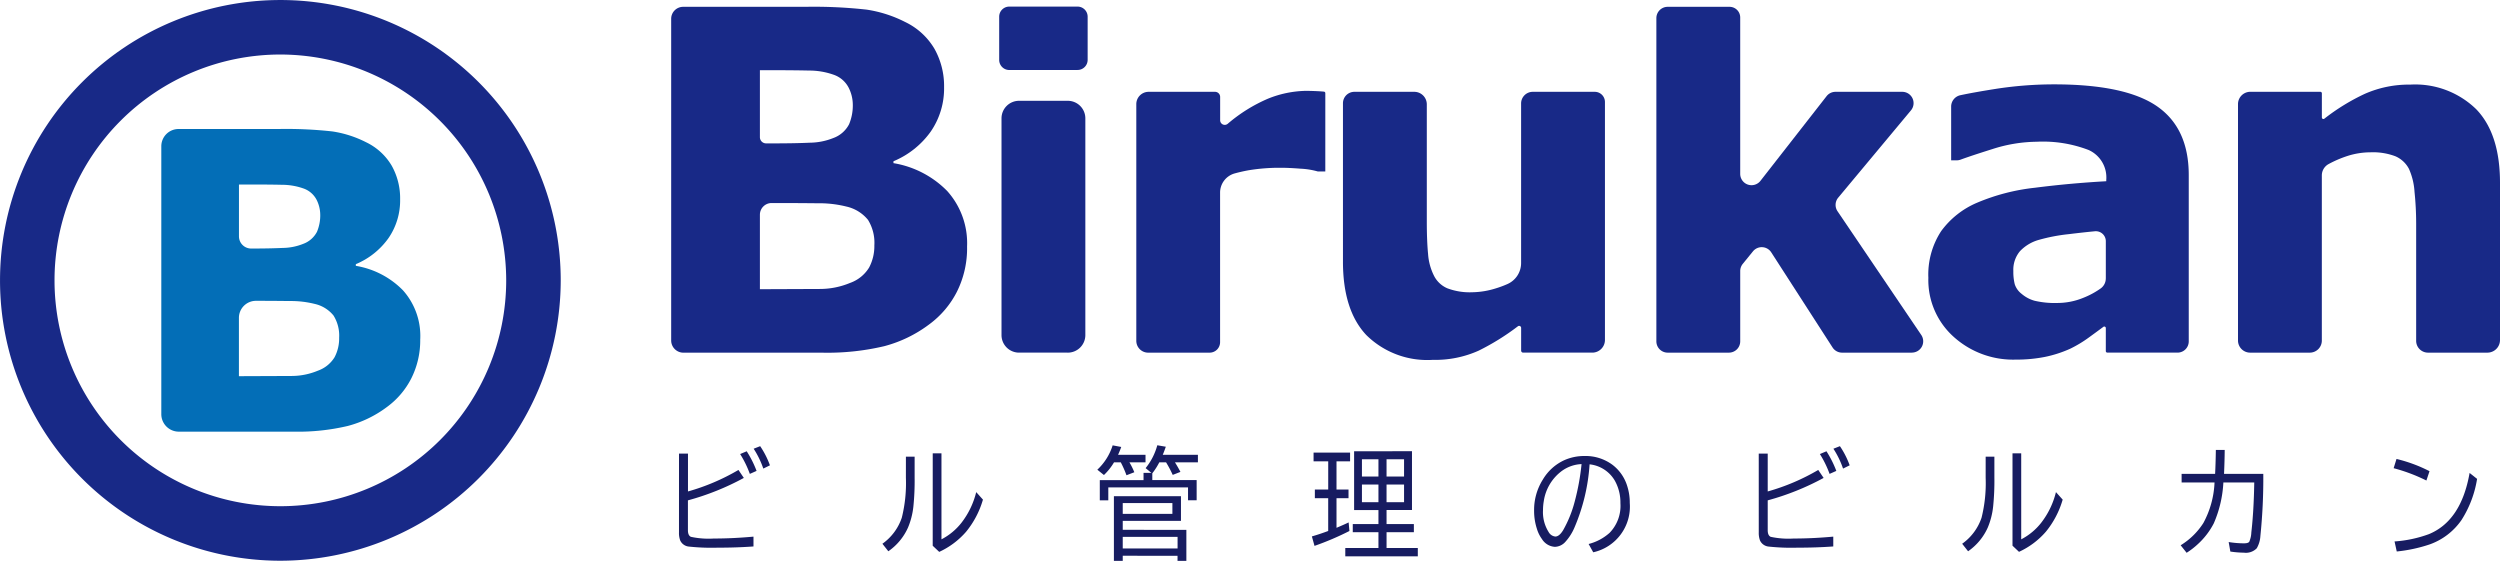 <svg xmlns="http://www.w3.org/2000/svg" xmlns:xlink="http://www.w3.org/1999/xlink" width="222.881" height="50" viewBox="0 0 222.881 50"><defs><clipPath id="a"><rect width="222.881" height="50" fill="none"/></clipPath></defs><g clip-path="url(#a)"><path d="M24.995,49.99A24.994,24.994,0,1,1,49.99,24.995,25.024,25.024,0,0,1,24.995,49.99m0-45.129A20.134,20.134,0,1,0,45.129,24.995,20.157,20.157,0,0,0,24.995,4.861" transform="translate(0 0)" fill="#182987"/><path d="M74.25,21.875a8.65,8.65,0,0,1-.9,4,8.236,8.236,0,0,1-2.474,2.92,11.559,11.559,0,0,1-4.007,1.945,22.027,22.027,0,0,1-5.539.58H48.961a1.091,1.091,0,0,1-1.091-1.091V1.555A1.069,1.069,0,0,1,48.939.486h10.9a42.394,42.394,0,0,1,5.456.25,11.219,11.219,0,0,1,3.428,1.1A6.069,6.069,0,0,1,71.34,4.225,6.773,6.773,0,0,1,72.2,7.65a6.773,6.773,0,0,1-1.18,3.945,7.725,7.725,0,0,1-3.334,2.66v.168a8.69,8.69,0,0,1,4.792,2.484,6.96,6.96,0,0,1,1.771,4.969M64.063,9.2a3.4,3.4,0,0,0-.384-1.531,2.371,2.371,0,0,0-1.356-1.139,6.507,6.507,0,0,0-2.164-.362q-1.294-.032-3.634-.033H55.78V12.11a.552.552,0,0,0,.552.551h.69q1.884,0,3.209-.061a5.765,5.765,0,0,0,2.091-.415,2.562,2.562,0,0,0,1.409-1.23A4.342,4.342,0,0,0,64.063,9.2m-2.91,16.44a7,7,0,0,0,2.666-.539,3.254,3.254,0,0,0,1.7-1.376,4.088,4.088,0,0,0,.465-1.976,3.875,3.875,0,0,0-.567-2.269,3.453,3.453,0,0,0-1.933-1.189A9.979,9.979,0,0,0,60.925,18q-1.633-.019-3.41-.021h-.69a1.045,1.045,0,0,0-1.045,1.045v6.638" transform="translate(11.967 0.122)" fill="#182987"/><path d="M78.25,6.124H72.164a.9.9,0,0,1-.9-.9V1.371a.9.9,0,0,1,.9-.9H78.25a.9.9,0,0,1,.9.9v3.85a.9.9,0,0,1-.9.9m-.9,25.2H73.062a1.565,1.565,0,0,1-1.591-1.538V10.408A1.565,1.565,0,0,1,73.062,8.87h4.291a1.566,1.566,0,0,1,1.592,1.537V29.784a1.566,1.566,0,0,1-1.592,1.538" transform="translate(17.816 0.117)" fill="#182987"/><path d="M97.894,13.668h-.661a6.745,6.745,0,0,0-1.529-.249q-1.054-.083-1.756-.082a17,17,0,0,0-2.81.208c-.424.072-.866.17-1.324.295a1.776,1.776,0,0,0-1.3,1.719V28.884a.934.934,0,0,1-.935.935H82.1a1.056,1.056,0,0,1-1.056-1.056V7.66a1.1,1.1,0,0,1,1.095-1.095h5.924a.457.457,0,0,1,.456.457V9.1a.411.411,0,0,0,.673.317,13.965,13.965,0,0,1,3.6-2.244,9.456,9.456,0,0,1,3.347-.694c.261,0,.559.007.889.021q.416.017.746.049a.136.136,0,0,1,.121.136Z" transform="translate(20.26 1.621)" fill="#182987"/><path d="M118.012,29.8h-6.165a.179.179,0,0,1-.18-.18V27.593a.18.18,0,0,0-.289-.141,21.371,21.371,0,0,1-3.5,2.174,9.441,9.441,0,0,1-4.094.819,7.73,7.73,0,0,1-5.925-2.216q-2.078-2.214-2.077-6.544V7.569a1.019,1.019,0,0,1,1.02-1.02h5.336a1.118,1.118,0,0,1,1.119,1.119V18.082q0,1.761.114,2.93a5.083,5.083,0,0,0,.528,1.936,2.375,2.375,0,0,0,1.191,1.118,5.647,5.647,0,0,0,2.225.352,7.329,7.329,0,0,0,2.113-.352,8.755,8.755,0,0,0,1.017-.379,2.045,2.045,0,0,0,1.219-1.864V7.59a1.041,1.041,0,0,1,1.041-1.041h5.525a.909.909,0,0,1,.909.909V28.671a1.13,1.13,0,0,1-1.13,1.13" transform="translate(23.946 1.637)" fill="#182987"/><path d="M140.915,31.317H134.69a1.006,1.006,0,0,1-.847-.462l-5.466-8.479a1.008,1.008,0,0,0-1.631-.089l-.91,1.119a1.016,1.016,0,0,0-.225.636v6.266a1.008,1.008,0,0,1-1.009,1.009h-5.458a1.008,1.008,0,0,1-1.009-1.009V1.495A1.009,1.009,0,0,1,119.144.486h5.515a.952.952,0,0,1,.951.951V15.385a1.009,1.009,0,0,0,1.8.621l5.9-7.554a1.009,1.009,0,0,1,.795-.388h5.952a1.009,1.009,0,0,1,.775,1.655L134.347,17.5a1.01,1.01,0,0,0-.061,1.211l7.464,11.028a1.009,1.009,0,0,1-.835,1.575" transform="translate(29.534 0.122)" fill="#182987"/><path d="M153.355,27.744a.136.136,0,0,0-.218-.11q-.538.4-1.274.934a10.8,10.8,0,0,1-1.678,1.014,10.629,10.629,0,0,1-2.278.736,13.094,13.094,0,0,1-2.587.237,7.908,7.908,0,0,1-5.55-2.05,6.793,6.793,0,0,1-2.236-5.239,7.062,7.062,0,0,1,1.139-4.161,7.65,7.65,0,0,1,3.231-2.548,18.252,18.252,0,0,1,5.135-1.325q3.064-.394,6.356-.58v-.124a2.682,2.682,0,0,0-1.574-2.661,11.379,11.379,0,0,0-4.639-.735,13.229,13.229,0,0,0-3.932.652q-1.911.6-2.835.941a1.007,1.007,0,0,1-.349.064h-.5V8a1.037,1.037,0,0,1,.82-1.016q1.14-.244,3.02-.544a33.864,33.864,0,0,1,5.332-.424q6.356,0,9.184,1.956t2.826,6.14v14.82a1,1,0,0,1-1,1h-6.258a.137.137,0,0,1-.136-.136Zm0-4.425V20a.89.89,0,0,0-.974-.887q-1.091.105-2.3.254a15.708,15.708,0,0,0-2.671.506A3.682,3.682,0,0,0,145.7,20.89a2.571,2.571,0,0,0-.59,1.764,4.6,4.6,0,0,0,.124,1.177,1.773,1.773,0,0,0,.621.866,3.014,3.014,0,0,0,1.14.609,7.9,7.9,0,0,0,2.07.2,6.116,6.116,0,0,0,2.268-.454,7.291,7.291,0,0,0,1.565-.843,1.089,1.089,0,0,0,.454-.888" transform="translate(34.384 1.505)" fill="#182987"/><path d="M181.852,29.93h-5.295a1.055,1.055,0,0,1-1.056-1.055V18.4a27.265,27.265,0,0,0-.145-2.8,5.892,5.892,0,0,0-.5-2.06,2.478,2.478,0,0,0-1.21-1.119,5.657,5.657,0,0,0-2.226-.351,6.772,6.772,0,0,0-2.06.331,9.978,9.978,0,0,0-1.658.713,1.151,1.151,0,0,0-.61,1.016V28.856a1.074,1.074,0,0,1-1.074,1.074H160.7a1.083,1.083,0,0,1-1.082-1.082V7.775a1.1,1.1,0,0,1,1.1-1.1h6.241a.137.137,0,0,1,.136.136V8.966a.136.136,0,0,0,.221.106,18.663,18.663,0,0,1,3.594-2.209,9.74,9.74,0,0,1,4.064-.829,7.794,7.794,0,0,1,5.882,2.195q2.121,2.2,2.12,6.564V28.806a1.124,1.124,0,0,1-1.124,1.124" transform="translate(39.905 1.509)" fill="#182987"/><path d="M34.588,27.92a7.56,7.56,0,0,1-.789,3.5,7.193,7.193,0,0,1-2.165,2.554,10.1,10.1,0,0,1-3.505,1.7,19.293,19.293,0,0,1-4.846.508H13.064a1.56,1.56,0,0,1-1.559-1.56V10.744A1.539,1.539,0,0,1,13.044,9.2h8.934a37.3,37.3,0,0,1,4.774.216,9.806,9.806,0,0,1,3,.96,5.316,5.316,0,0,1,2.293,2.094,5.936,5.936,0,0,1,.751,3,5.916,5.916,0,0,1-1.032,3.451,6.761,6.761,0,0,1-2.917,2.329V21.4a7.611,7.611,0,0,1,4.195,2.174,6.1,6.1,0,0,1,1.549,4.349M25.674,16.833a2.985,2.985,0,0,0-.335-1.341,2.09,2.09,0,0,0-1.187-1,5.754,5.754,0,0,0-1.892-.318q-1.133-.028-3.18-.026h-.652V18.77a1.087,1.087,0,0,0,1.088,1.087q1.648,0,2.807-.054a5.038,5.038,0,0,0,1.83-.363,2.244,2.244,0,0,0,1.232-1.079,3.792,3.792,0,0,0,.29-1.53M23.128,31.218a6.111,6.111,0,0,0,2.333-.471,2.856,2.856,0,0,0,1.491-1.2,3.582,3.582,0,0,0,.408-1.731,3.385,3.385,0,0,0-.5-1.984,3.01,3.01,0,0,0-1.69-1.041,8.756,8.756,0,0,0-2.243-.254q-1.429-.019-2.984-.019a1.519,1.519,0,0,0-1.519,1.519v5.2" transform="translate(2.876 2.301)" fill="#036eb7"/><path d="M48.428,32.481h.8v3.378a19.091,19.091,0,0,0,4.5-1.918l.48.711a23.074,23.074,0,0,1-4.985,2v2.66q0,.469.265.591a7.49,7.49,0,0,0,2.045.152q1.7,0,3.535-.169v.875q-1.464.109-3.218.11a18.884,18.884,0,0,1-2.555-.1.945.945,0,0,1-.759-.542,1.915,1.915,0,0,1-.11-.723Zm6.315,1.812a9.169,9.169,0,0,0-.865-1.77l.586-.247a9.4,9.4,0,0,1,.879,1.75Zm1.2-.474a7.925,7.925,0,0,0-.86-1.77l.581-.228a7.741,7.741,0,0,1,.87,1.707Z" transform="translate(12.107 7.956)" fill="#171c61"/><path d="M65.03,32.632h.777v1.845a22.864,22.864,0,0,1-.11,2.593,6.654,6.654,0,0,1-.48,1.881,5.094,5.094,0,0,1-1.754,2.113l-.528-.67a4.673,4.673,0,0,0,1.729-2.324,12.7,12.7,0,0,0,.365-3.561Zm2.391-.3H68.2V40a5.447,5.447,0,0,0,1.778-1.471,7.273,7.273,0,0,0,1.32-2.739l.6.669A8.051,8.051,0,0,1,70.4,39.319a7.1,7.1,0,0,1-2.4,1.8l-.581-.548Z" transform="translate(15.734 8.083)" fill="#171c61"/><path d="M81.123,33.277a6.6,6.6,0,0,1,.438.885l-.7.269a9.28,9.28,0,0,0-.509-1.154h-.6a5.181,5.181,0,0,1-.9,1.133l-.59-.474a5.029,5.029,0,0,0,1.367-2.171l.764.143a7.34,7.34,0,0,1-.283.7h2.449v.669Zm4.059,0c.16.252.322.537.49.854l-.688.269a10.248,10.248,0,0,0-.595-1.123h-.6a6.143,6.143,0,0,1-.625.98v.606h3.953v1.8h-.769V35.511H79.241v1.155h-.759v-1.8h3.9v-.647h.7l-.514-.423a5.543,5.543,0,0,0,1.041-2.039l.759.131c-.1.289-.19.529-.274.722h3.136v.669Zm.537,3.02v2.2H80.528v.8H86.2v2.766h-.787v-.454H80.528v.454h-.788V36.3Zm-5.191,1.575h4.427v-.959H80.528Zm0,3.088h4.889V39.922H80.528Z" transform="translate(19.567 7.939)" fill="#171c61"/><path d="M95.761,33.081v2.513h1.071v.775H95.761v2.64q.679-.285,1.081-.48l.071.764A25.423,25.423,0,0,1,93.8,40.621l-.235-.844q.72-.21,1.455-.485V36.369H93.831v-.775h1.191V33.081H93.716v-.775h3.255v.775Zm6.729-.9v5.242h-2.267v1.254h2.435V39.4h-2.435V40.81h2.786v.744H96.544V40.81H99.5V39.4H97.211v-.722H99.5V37.427h-2.17V32.185ZM98.028,34.44H99.5V32.9H98.028Zm0,2.286H99.5V35.151H98.028Zm3.755-3.83h-1.561V34.44h1.561Zm0,2.255h-1.561v1.575h1.561Z" transform="translate(23.392 8.046)" fill="#171c61"/><path d="M114.275,40.368a4.45,4.45,0,0,0,1.87-.995,3.443,3.443,0,0,0,.965-2.64,3.978,3.978,0,0,0-.5-2.014,2.967,2.967,0,0,0-2.249-1.454,17.117,17.117,0,0,1-1.34,5.617,4.548,4.548,0,0,1-.835,1.311,1.3,1.3,0,0,1-.912.428,1.453,1.453,0,0,1-1.153-.685,3.01,3.01,0,0,1-.455-.917,5.175,5.175,0,0,1-.251-1.639,5.071,5.071,0,0,1,.775-2.75,4.308,4.308,0,0,1,1.962-1.755,4.384,4.384,0,0,1,1.757-.352,4.025,4.025,0,0,1,2.513.8,3.758,3.758,0,0,1,1.291,1.866,4.854,4.854,0,0,1,.231,1.518,4.174,4.174,0,0,1-3.257,4.4Zm-.637-7.124a3.216,3.216,0,0,0-1.906.733,4.1,4.1,0,0,0-1.455,2.576,4.751,4.751,0,0,0-.069.8,3.324,3.324,0,0,0,.5,1.944.774.774,0,0,0,.6.406c.232,0,.467-.191.7-.574a10.516,10.516,0,0,0,1.027-2.545,21.064,21.064,0,0,0,.611-3.341" transform="translate(27.354 8.131)" fill="#171c61"/><path d="M125.437,32.481h.8v3.378a19.091,19.091,0,0,0,4.505-1.918l.48.711a23.074,23.074,0,0,1-4.985,2v2.66c0,.312.089.51.264.591a7.5,7.5,0,0,0,2.046.152q1.7,0,3.535-.169v.875q-1.464.109-3.218.11a18.883,18.883,0,0,1-2.555-.1.943.943,0,0,1-.759-.542,1.912,1.912,0,0,1-.111-.723Zm6.316,1.812a9.242,9.242,0,0,0-.865-1.77l.586-.247a9.4,9.4,0,0,1,.879,1.75Zm1.2-.474a7.925,7.925,0,0,0-.86-1.77l.581-.228a7.687,7.687,0,0,1,.869,1.707Z" transform="translate(31.359 7.956)" fill="#171c61"/><path d="M142.04,32.632h.777v1.845a22.864,22.864,0,0,1-.11,2.593,6.654,6.654,0,0,1-.48,1.881,5.094,5.094,0,0,1-1.754,2.113l-.528-.67a4.673,4.673,0,0,0,1.729-2.324,12.7,12.7,0,0,0,.365-3.561Zm2.393-.3h.776V40a5.447,5.447,0,0,0,1.777-1.471,7.255,7.255,0,0,0,1.32-2.739l.6.669a8.052,8.052,0,0,1-1.494,2.856,7.1,7.1,0,0,1-2.4,1.8l-.58-.548Z" transform="translate(34.987 8.083)" fill="#171c61"/><path d="M155.613,34.227H158.6q.047-.848.066-2.139h.789q-.006.964-.059,2.139h3.5a50.169,50.169,0,0,1-.259,5.537,2.486,2.486,0,0,1-.322,1.091,1.349,1.349,0,0,1-1.147.395,8.8,8.8,0,0,1-1.21-.1l-.149-.848a8.593,8.593,0,0,0,1.364.115c.244,0,.4-.045.47-.136a2.3,2.3,0,0,0,.187-.838q.218-1.882.26-4.454h-2.753a10.428,10.428,0,0,1-.854,3.646,6.589,6.589,0,0,1-1.413,1.845,6.661,6.661,0,0,1-1.009.78l-.532-.67a6.327,6.327,0,0,0,2.026-1.986,8.286,8.286,0,0,0,.994-3.615h-2.934Z" transform="translate(38.882 8.022)" fill="#171c61"/><path d="M173.639,34.656a15.354,15.354,0,0,0-2.92-1.1l.255-.823a13.06,13.06,0,0,1,2.944,1.091ZM170.8,40.087a11.078,11.078,0,0,0,3.054-.648q2.887-1.185,3.636-5.459l.668.528a9.6,9.6,0,0,1-1.394,3.676,5.82,5.82,0,0,1-2.833,2.167,13.375,13.375,0,0,1-2.935.631Z" transform="translate(42.68 8.184)" fill="#171c61"/></g></svg>